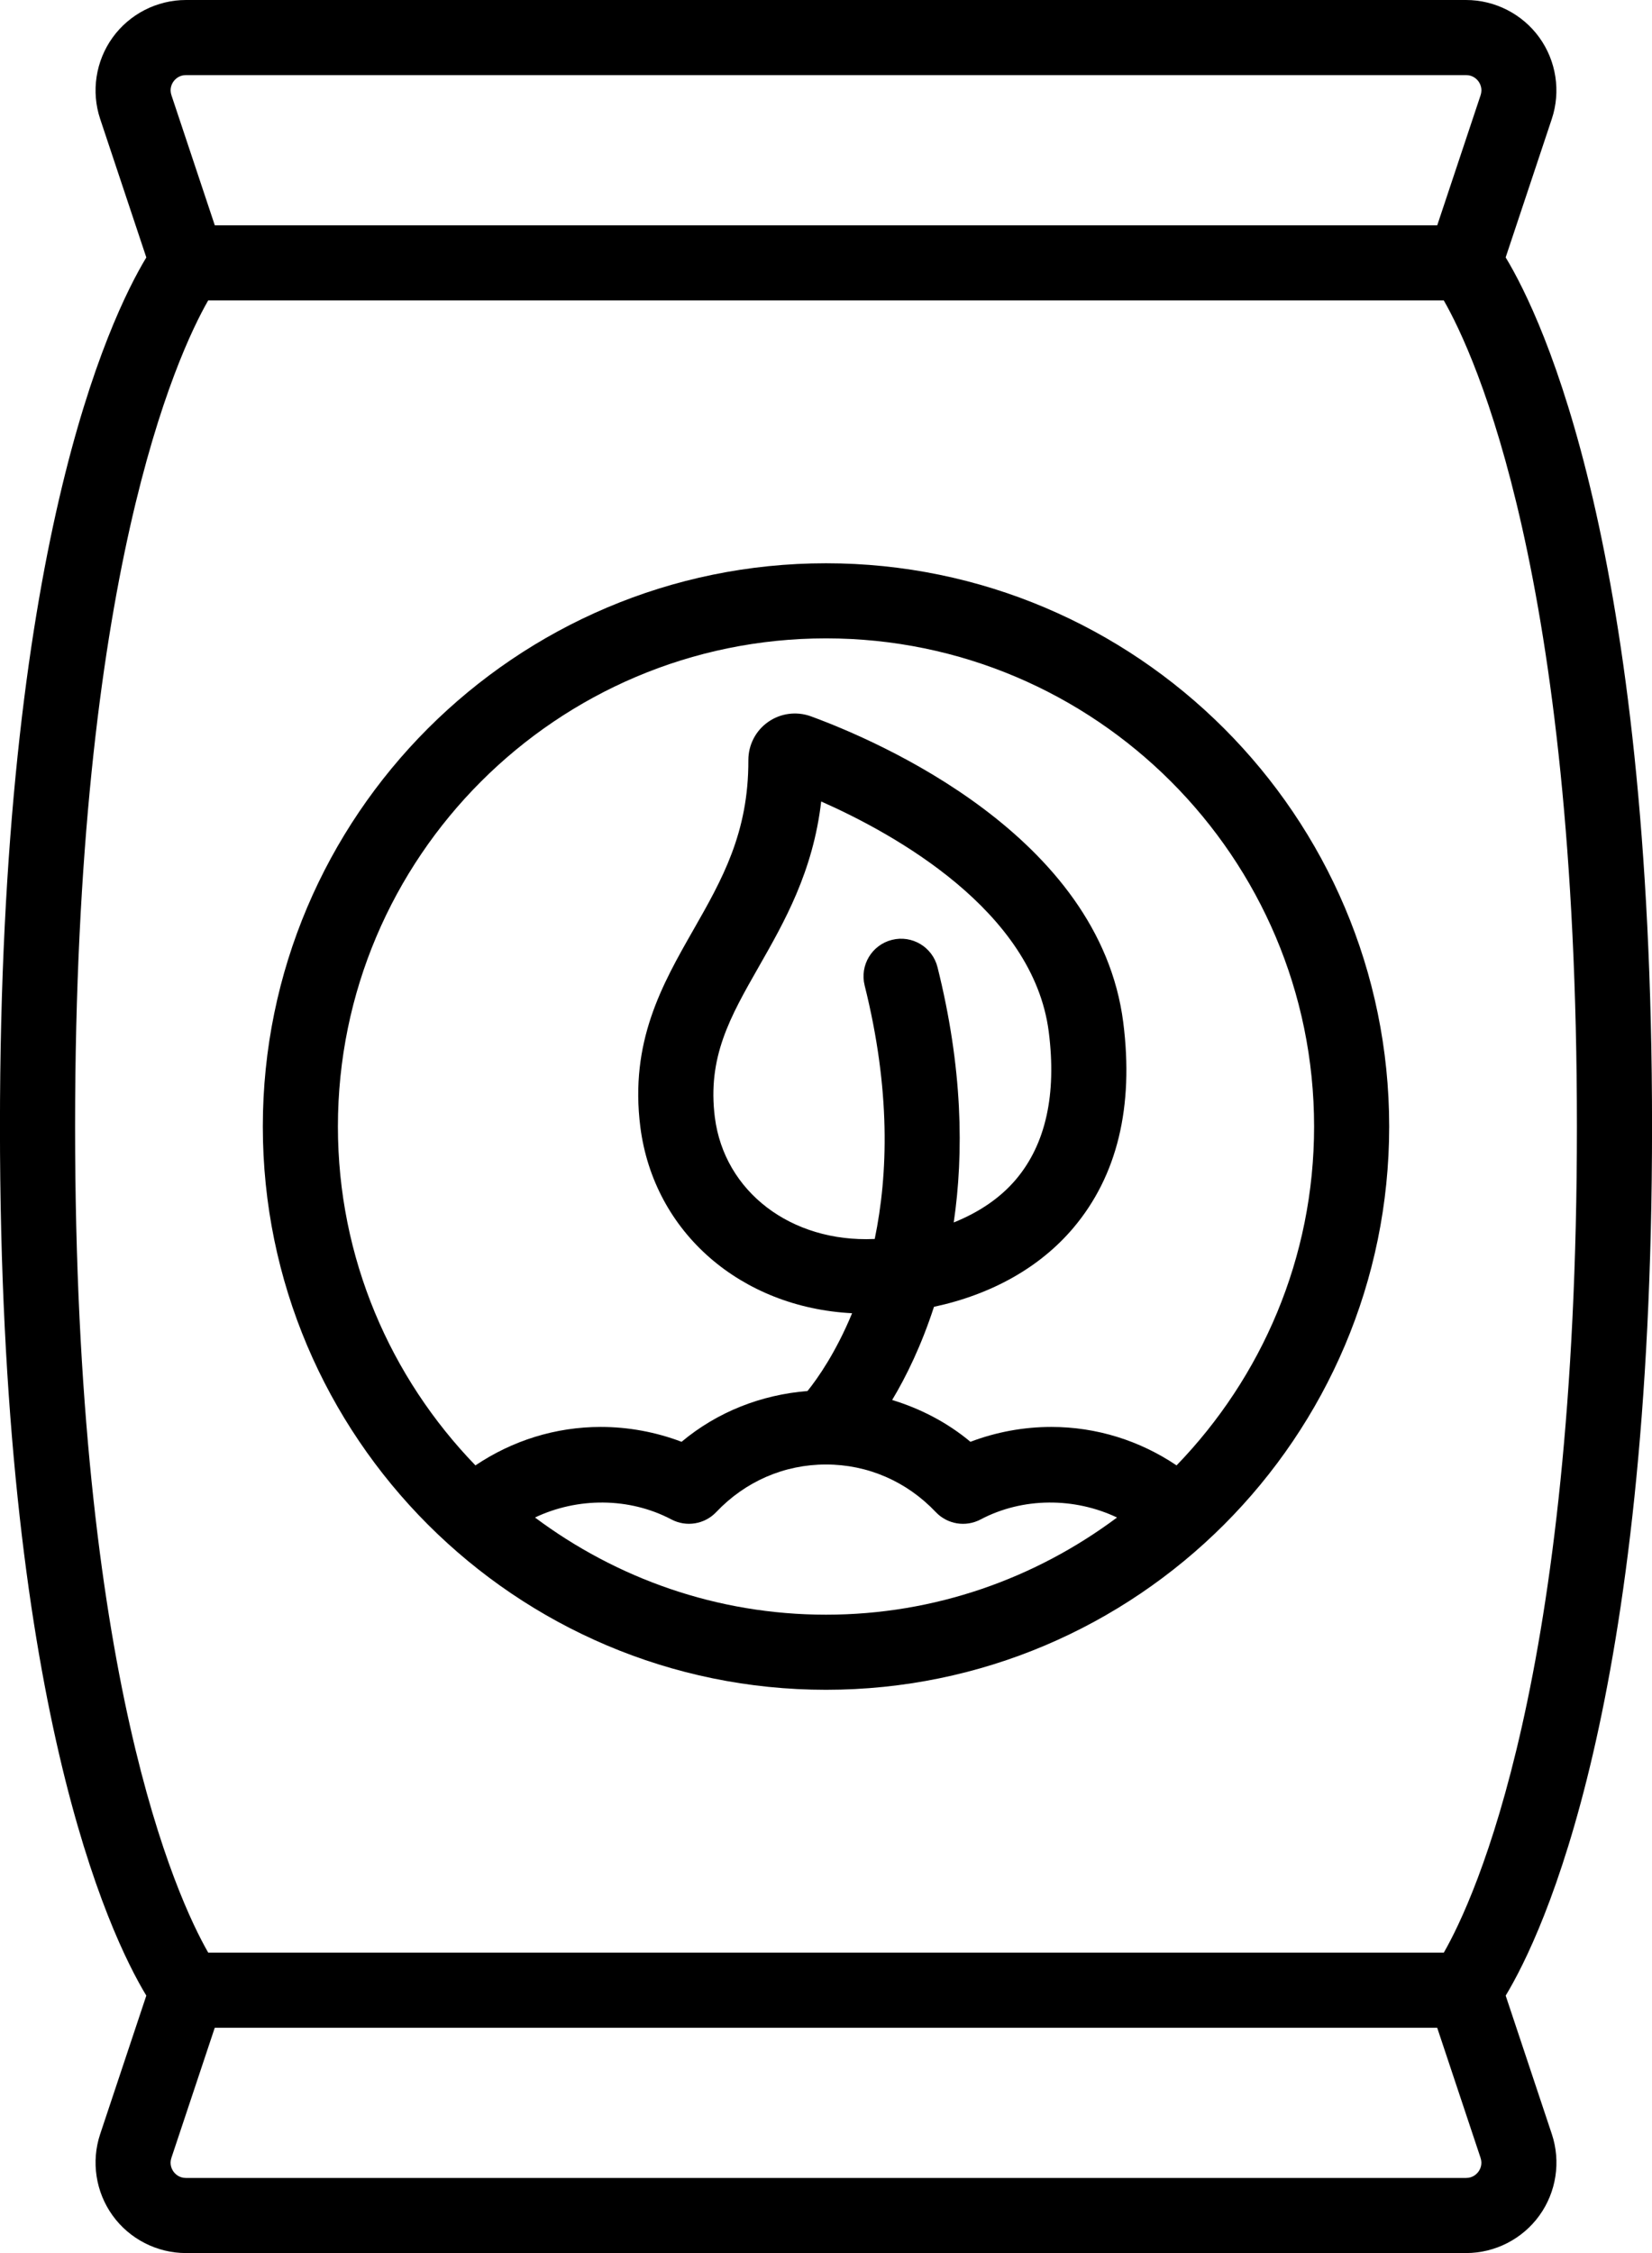 <?xml version="1.0" encoding="UTF-8"?>
<svg xmlns="http://www.w3.org/2000/svg" xmlns:xlink="http://www.w3.org/1999/xlink" width="44px" height="60px" viewBox="0 0 44 60" version="1.1">
    <!-- Generator: Sketch 50 (54983) - http://www.bohemiancoding.com/sketch -->
    <title>033 - Plant Food Bag</title>
    <desc>Created with Sketch.</desc>
    <defs/>
    <g id="Page-1" stroke="none" stroke-width="1" fill="none" fill-rule="evenodd">
        <g id="033---Plant-Food-Bag" transform="translate(-1, 0)" fill="#000000" fill-rule="nonzero">
            <path d="M41.102,6.856 L42.331,3.168 C42.575,2.436 42.451,1.626 42,1 C41.549,0.374 40.818,0 40.047,0 L5.952,0 C5.181,0 4.45,0.374 3.999,1 C3.548,1.626 3.424,2.436 3.668,3.168 L4.897,6.856 C3.906,8.498 0.999,14.623 0.999,30 C0.999,45.377 3.905,51.503 4.897,53.144 L3.668,56.832 C3.424,57.564 3.548,58.374 3.999,59 C4.45,59.626 5.181,60 5.952,60 L40.048,60 C40.819,60 41.55,59.626 42.001,59 C42.452,58.374 42.576,57.564 42.332,56.832 L41.103,53.144 C42.094,51.502 45.001,45.377 45.001,30 C45.001,14.623 42.095,8.497 41.103,6.856 L41.102,6.856 Z M5.622,2.169 C5.668,2.106 5.771,2 5.953,2 L40.048,2 C40.23,2 40.333,2.106 40.379,2.169 C40.424,2.232 40.492,2.364 40.435,2.535 L39.28,6 L6.721,6 L5.566,2.535 C5.509,2.364 5.576,2.232 5.622,2.169 Z M6.546,8 L39.454,8 C40.288,9.457 43,15.327 43,30 C43,44.673 40.282,50.556 39.455,52 L6.546,52 C5.712,50.543 3,44.673 3,30 C3,15.327 5.718,9.444 6.545,8 L6.546,8 Z M40.378,57.831 C40.332,57.894 40.229,58 40.047,58 L5.952,58 C5.77,58 5.667,57.894 5.621,57.831 C5.576,57.768 5.508,57.636 5.565,57.465 L6.72,54 L39.279,54 L40.434,57.465 C40.491,57.636 40.424,57.768 40.378,57.831 Z" id="Shape"/>
            <path d="M23,45 C31.271,45 38,38.271 38,30 C38,21.729 31.271,15 23,15 C14.729,15 8,21.729 8,30 C8,38.271 14.729,45 23,45 Z M15.249,40.412 C16.379,39.874 17.758,39.87 18.883,40.464 C19.279,40.673 19.767,40.593 20.076,40.268 C20.851,39.45 21.89,39 23,39 C24.11,39 25.149,39.45 25.924,40.268 C26.233,40.594 26.721,40.674 27.117,40.464 C28.242,39.87 29.62,39.874 30.751,40.412 C28.584,42.03 25.906,43 23,43 C20.094,43 17.416,42.03 15.249,40.412 Z M24.284,32.995 C22.065,33.091 20.293,31.732 20.04,29.759 C19.837,28.153 20.442,27.092 21.208,25.748 C21.893,24.547 22.655,23.212 22.872,21.344 C24.802,22.198 28.521,24.245 28.933,27.478 C29.145,29.145 28.853,30.466 28.064,31.403 C27.647,31.899 27.077,32.284 26.402,32.555 C26.673,30.705 26.641,28.441 25.97,25.757 C25.836,25.221 25.293,24.894 24.757,25.029 C24.221,25.163 23.896,25.706 24.029,26.242 C24.725,29.027 24.655,31.27 24.298,32.993 L24.284,32.995 Z M23,17 C30.168,17 36,22.832 36,30 C36,33.505 34.6,36.684 32.337,39.024 C31.359,38.365 30.208,38 29,38 C28.263,38 27.531,38.136 26.847,38.396 C26.228,37.879 25.518,37.514 24.762,37.282 C25.136,36.66 25.542,35.828 25.876,34.801 C27.413,34.472 28.704,33.749 29.594,32.692 C30.758,31.31 31.202,29.471 30.917,27.226 C30.284,22.257 24.388,19.731 22.589,19.073 C22.21,18.938 21.787,18.994 21.457,19.227 C21.128,19.458 20.932,19.836 20.932,20.242 C20.94,22.182 20.226,23.433 19.47,24.759 C18.633,26.226 17.768,27.743 18.055,30.013 C18.417,32.832 20.744,34.82 23.695,34.972 C23.265,36.012 22.783,36.701 22.508,37.043 C21.271,37.144 20.108,37.598 19.153,38.396 C18.469,38.136 17.737,38 17,38 C15.792,38 14.641,38.366 13.663,39.024 C11.4,36.684 10,33.505 10,30 C10,22.832 15.832,17 23,17 Z" id="Shape"/>
        </g>
    </g>
</svg>

